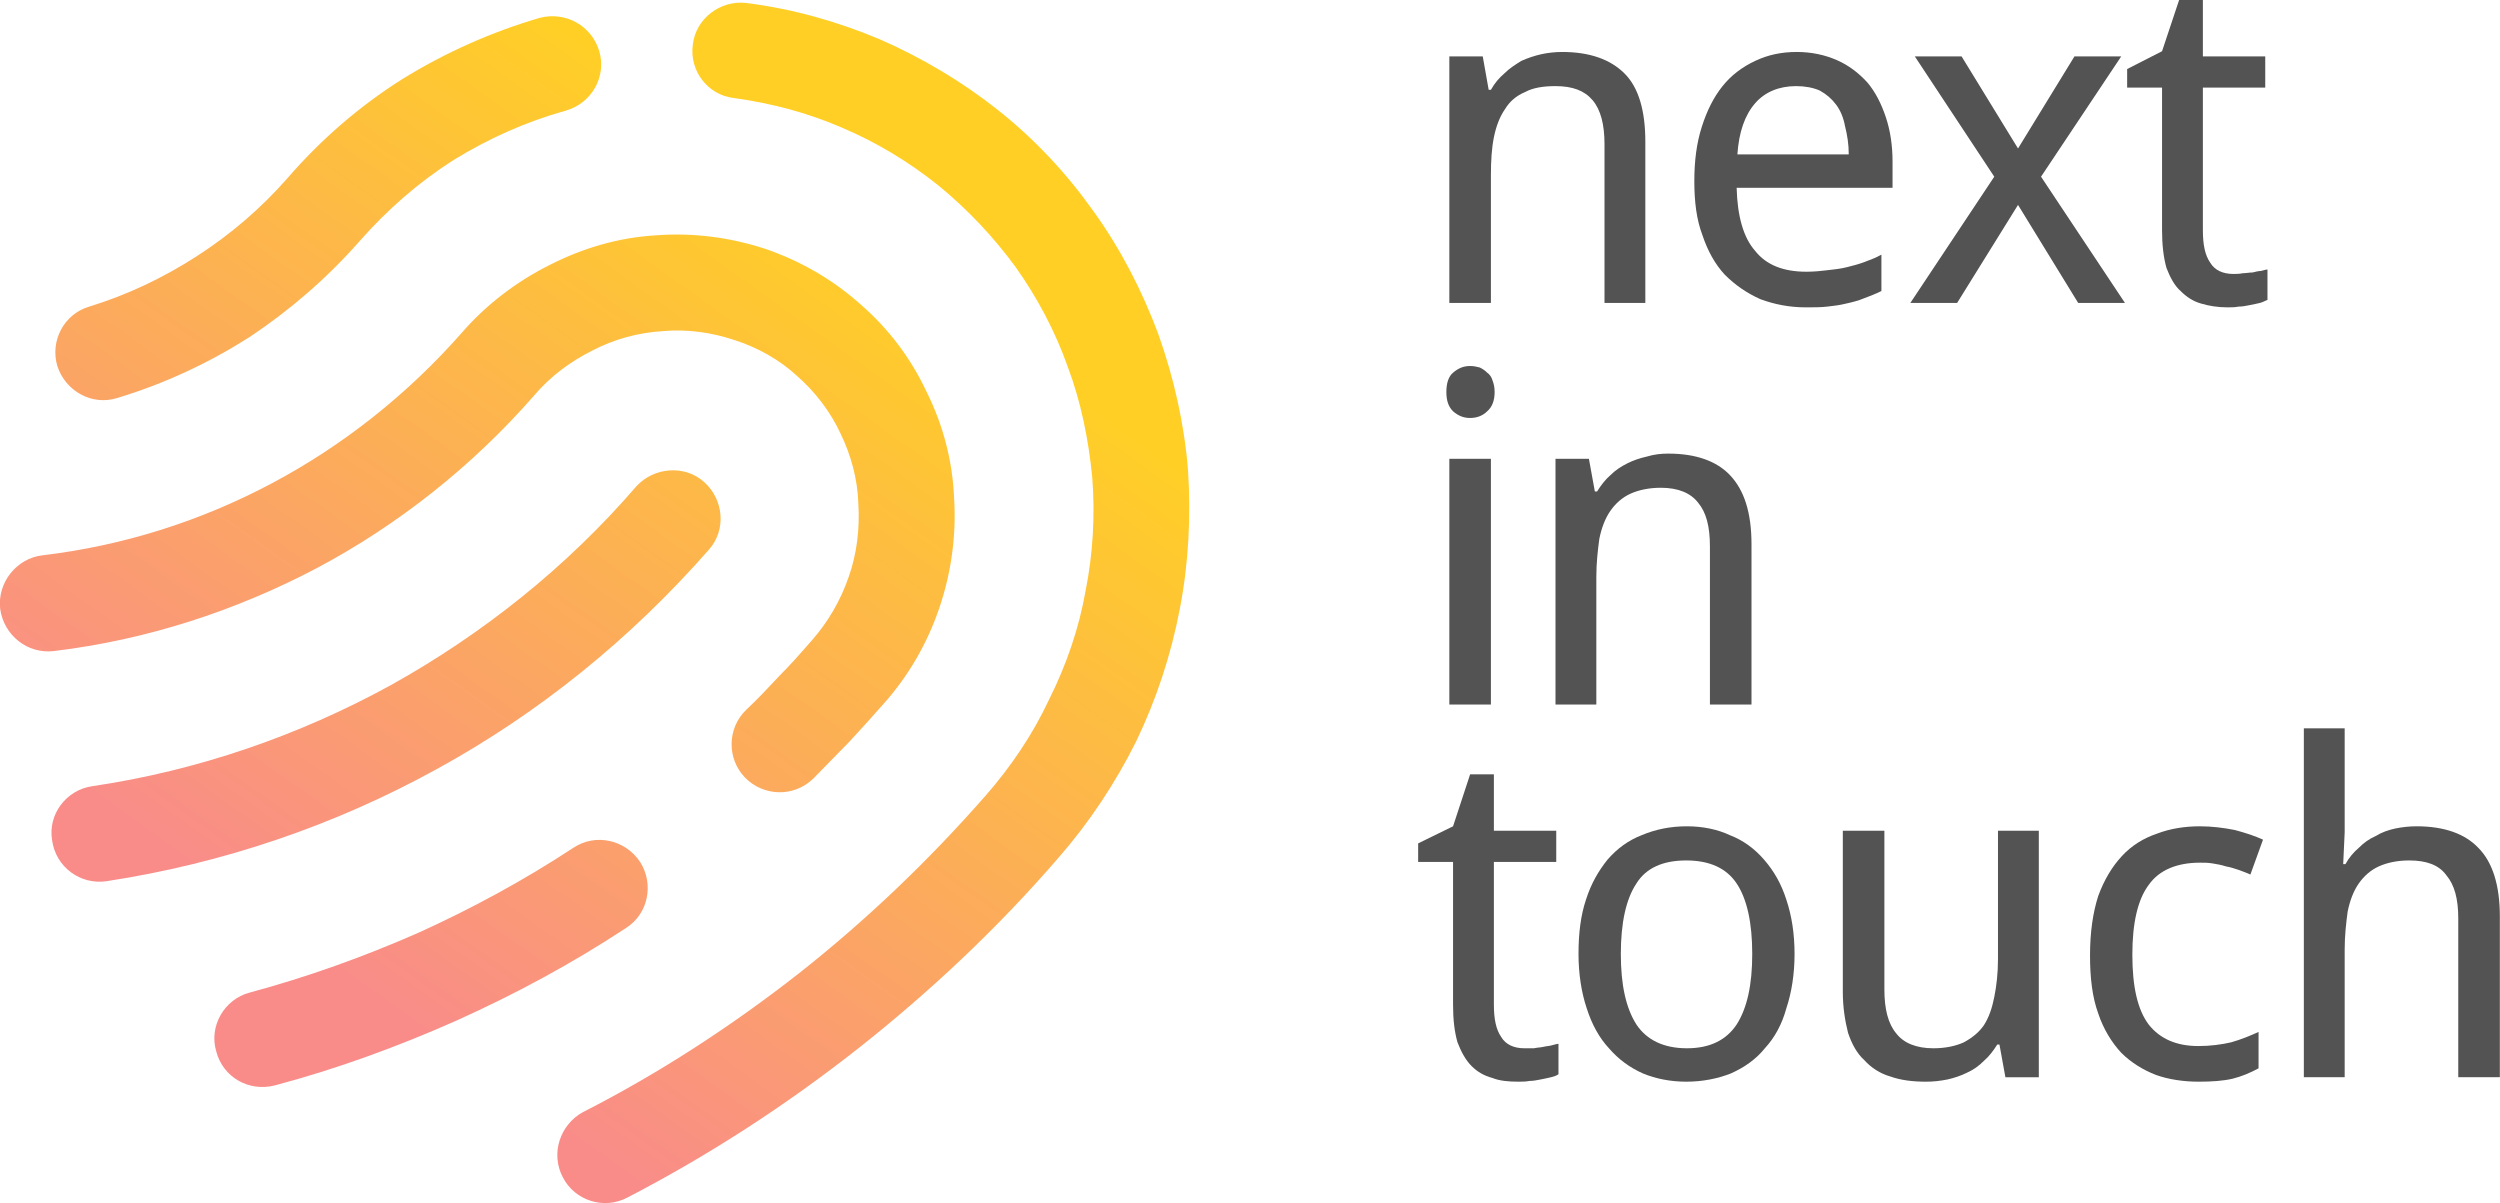 <?xml version="1.0" encoding="UTF-8"?> <!-- Creator: CorelDRAW X7 --> <svg xmlns="http://www.w3.org/2000/svg" xmlns:xlink="http://www.w3.org/1999/xlink" xml:space="preserve" width="68.217mm" height="32.838mm" style="shape-rendering:geometricPrecision; text-rendering:geometricPrecision; image-rendering:optimizeQuality; fill-rule:evenodd; clip-rule:evenodd" viewBox="0 0 3367 1621"> <defs> <style type="text/css"> <![CDATA[ .fil1 {fill:#535353;fill-rule:nonzero} .fil0 {fill:url(#id0);fill-rule:nonzero} ]]> </style> <linearGradient id="id0" gradientUnits="userSpaceOnUse" x1="448.146" y1="1305.73" x2="1153.59" y2="318.62"> <stop offset="0" style="stop-opacity:1; stop-color:#F98C89"></stop> <stop offset="1" style="stop-opacity:1; stop-color:#FFCF26"></stop> </linearGradient> </defs> <g id="Слой_x0020_1">  <g id="_2441562195024"> <path class="fil0" d="M988 132c-35,-4 -60,-37 -55,-72 4,-35 37,-60 72,-56 63,8 123,25 180,49 57,25 111,57 160,96 49,39 92,85 128,136 36,50 65,106 87,165 21,59 35,121 40,183 4,62 1,125 -11,187 -12,63 -32,123 -59,179 -28,56 -63,109 -105,157 -83,96 -174,181 -269,256 -99,78 -203,145 -311,201 -32,17 -71,4 -87,-27 -17,-32 -4,-71 27,-88 102,-52 199,-115 291,-187 90,-71 174,-151 252,-240 34,-39 63,-82 85,-129 23,-46 40,-95 49,-146 10,-50 13,-102 9,-153 -5,-51 -15,-101 -33,-149 -17,-48 -41,-93 -70,-134 -30,-41 -65,-78 -104,-110 -40,-32 -83,-58 -130,-78 -46,-20 -95,-33 -146,-40zm-261 -108c35,-9 70,11 80,45 10,34 -10,70 -45,80 -54,15 -105,38 -152,67 -47,30 -89,67 -126,109 -44,50 -94,93 -148,129 -55,35 -115,63 -178,82 -34,11 -70,-9 -81,-43 -10,-34 9,-70 43,-80 52,-16 100,-39 145,-68 45,-29 86,-64 122,-105 45,-52 97,-97 154,-133 58,-36 121,-64 186,-83zm-655 853c-35,4 -67,-21 -72,-57 -4,-35 22,-68 57,-72 109,-13 213,-46 309,-97 96,-51 183,-120 256,-203 33,-38 74,-69 118,-91 45,-23 93,-37 143,-40 51,-4 101,3 147,18 47,16 91,41 129,75 38,33 68,73 89,118 22,44 35,93 37,144 3,50 -4,100 -20,147l0 0c-16,47 -41,91 -75,129 -16,18 -32,36 -47,52 -16,16 -32,33 -48,49 -26,25 -67,24 -92,-2 -24,-25 -24,-66 2,-91 15,-14 30,-30 44,-45 16,-16 30,-32 44,-48 22,-25 39,-54 50,-86l0 0 0 0c11,-31 15,-65 13,-98 -1,-34 -10,-66 -24,-95 -14,-30 -34,-56 -59,-78 -24,-22 -53,-38 -84,-48 -30,-10 -63,-15 -96,-12 -34,2 -66,11 -95,26 -30,15 -57,35 -79,61 -83,95 -183,174 -292,232 -110,58 -230,97 -355,112zm785 -222c24,-26 65,-29 91,-6 27,24 30,65 7,91 -106,121 -230,221 -367,296 -138,76 -288,127 -445,151 -35,5 -68,-19 -73,-55 -6,-35 19,-68 54,-73 142,-21 278,-68 402,-136 124,-69 237,-159 331,-268zm-85 487c30,-20 70,-11 90,19 19,30 11,70 -19,89 -73,48 -149,89 -229,125 -79,35 -161,65 -244,87 -35,9 -70,-11 -79,-46 -10,-34 11,-70 45,-79 78,-21 153,-48 226,-80 73,-33 143,-71 210,-115z"></path> <path class="fil1" d="M2161 408l0 -214c0,-26 -5,-46 -16,-59 -11,-13 -27,-19 -50,-19 -16,0 -30,2 -41,8 -12,5 -21,13 -27,23 -7,10 -12,23 -15,38 -3,15 -4,32 -4,51l0 172 -56 0 0 -332 45 0 8 45 3 0c5,-9 11,-16 18,-22 7,-7 15,-12 23,-17 9,-4 18,-7 27,-9 9,-2 19,-3 28,-3 37,0 65,10 84,29 19,19 28,50 28,92l0 217 -55 0z"></path> <path class="fil1" d="M2432 414c-22,0 -42,-4 -61,-11 -18,-8 -34,-19 -48,-33 -13,-14 -23,-32 -30,-53 -8,-21 -11,-45 -11,-73 0,-27 3,-51 10,-73 7,-22 16,-40 28,-55 12,-15 27,-26 44,-34 17,-8 35,-12 56,-12 20,0 38,4 54,11 16,7 29,17 41,30 11,13 19,29 25,47 6,18 9,38 9,60l0 35 -210 0c1,38 9,67 25,85 15,19 38,28 69,28 10,0 20,-1 28,-2 9,-1 18,-2 26,-4 8,-2 16,-4 24,-7 8,-3 16,-6 23,-10l0 49c-8,4 -16,7 -24,10 -7,3 -15,5 -24,7 -8,2 -16,3 -25,4 -9,1 -18,1 -29,1zm-13 -298c-23,0 -42,8 -55,23 -14,16 -22,39 -24,69l150 0c0,-14 -2,-26 -5,-38 -2,-11 -6,-21 -12,-29 -6,-8 -13,-14 -22,-19 -9,-4 -20,-6 -32,-6z"></path> <polygon class="fil1" points="2686,238 2579,76 2642,76 2718,200 2794,76 2857,76 2749,238 2862,408 2799,408 2718,276 2636,408 2573,408 "></polygon> <path class="fil1" d="M3008 369c4,0 8,0 13,-1 4,0 9,-1 13,-1 4,-1 8,-2 11,-2 4,-1 7,-2 9,-2l0 41c-3,1 -6,3 -10,4 -4,1 -9,2 -14,3 -5,1 -10,2 -15,2 -5,1 -10,1 -15,1 -13,0 -25,-2 -35,-5 -11,-3 -20,-9 -28,-17 -8,-7 -14,-18 -19,-31 -4,-14 -6,-31 -6,-51l0 -192 -47 0 0 -25 47 -24 23 -69 32 0 0 76 84 0 0 42 -84 0 0 192c0,20 3,34 10,44 6,10 17,15 31,15z"></path> <path class="fil1" d="M2008 949l-56 0 0 -331 56 0 0 331zm-60 -421c0,-12 3,-21 9,-26 7,-6 14,-9 23,-9 5,0 9,1 13,2 4,2 7,4 10,7 3,2 6,6 7,10 2,5 3,10 3,16 0,11 -3,20 -10,26 -6,6 -14,9 -23,9 -9,0 -16,-3 -23,-9 -6,-6 -9,-14 -9,-26z"></path> <path class="fil1" d="M2303 949l0 -213c0,-27 -5,-46 -16,-59 -10,-13 -27,-20 -50,-20 -16,0 -30,3 -41,8 -11,5 -20,13 -27,23 -7,10 -12,23 -15,38 -2,15 -4,32 -4,51l0 172 -55 0 0 -331 45 0 8 44 3 0c5,-8 11,-16 18,-22 7,-7 15,-12 23,-16 8,-4 17,-7 26,-9 10,-3 19,-4 29,-4 37,0 65,10 83,29 19,20 29,50 29,93l0 216 -56 0z"></path> <path class="fil1" d="M2053 1412c4,0 8,0 13,0 4,-1 9,-1 13,-2 4,-1 8,-1 11,-2 4,-1 7,-2 9,-2l0 41c-3,2 -6,3 -10,4 -4,1 -9,2 -14,3 -5,1 -10,2 -15,2 -5,1 -10,1 -15,1 -13,0 -25,-1 -35,-5 -11,-3 -20,-8 -28,-16 -8,-8 -14,-19 -19,-32 -4,-14 -6,-30 -6,-51l0 -192 -47 0 0 -25 47 -23 23 -70 32 0 0 76 84 0 0 42 -84 0 0 192c0,20 3,34 10,44 6,10 17,15 31,15z"></path> <path class="fil1" d="M2417 1285c0,27 -4,52 -11,73 -6,22 -16,40 -29,54 -12,15 -28,26 -46,34 -18,7 -38,11 -60,11 -21,0 -41,-4 -58,-11 -18,-8 -33,-19 -46,-34 -13,-14 -23,-32 -30,-54 -7,-21 -11,-46 -11,-73 0,-28 3,-52 10,-73 7,-22 17,-39 29,-54 13,-15 28,-26 46,-33 19,-8 39,-12 61,-12 21,0 41,4 58,12 18,7 33,18 46,33 13,15 23,32 30,54 7,21 11,45 11,73zm-234 0c0,42 7,73 21,95 14,21 37,32 68,32 31,0 53,-11 67,-32 14,-22 21,-53 21,-95 0,-42 -7,-74 -21,-95 -14,-21 -37,-31 -68,-31 -31,0 -54,10 -67,31 -14,21 -21,53 -21,95z"></path> <path class="fil1" d="M2701 1451l-8 -44 -3 0c-5,8 -11,16 -18,22 -7,7 -14,12 -23,16 -8,4 -17,7 -26,9 -10,2 -19,3 -29,3 -18,0 -34,-2 -48,-7 -14,-4 -26,-12 -35,-22 -10,-9 -17,-22 -22,-37 -4,-16 -7,-34 -7,-55l0 -217 56 0 0 214c0,26 5,46 16,59 10,13 27,20 50,20 16,0 30,-3 41,-8 11,-6 20,-13 27,-23 7,-11 11,-23 14,-38 3,-15 5,-32 5,-51l0 -173 55 0 0 332 -45 0z"></path> <path class="fil1" d="M2961 1457c-20,0 -40,-3 -57,-9 -18,-7 -34,-17 -47,-30 -13,-14 -24,-32 -31,-53 -8,-22 -11,-48 -11,-78 0,-32 4,-58 11,-80 8,-22 19,-40 32,-54 13,-14 29,-24 47,-30 18,-7 38,-10 58,-10 16,0 32,2 47,5 15,4 27,8 38,13l-17 47c-4,-2 -10,-4 -15,-6 -6,-2 -12,-4 -18,-5 -6,-2 -12,-3 -18,-4 -6,-1 -11,-1 -17,-1 -31,0 -55,10 -69,30 -15,20 -22,52 -22,94 0,43 7,74 22,94 15,19 37,29 67,29 16,0 31,-2 44,-5 14,-4 26,-9 37,-14l0 49c-11,6 -23,11 -35,14 -13,3 -28,4 -46,4z"></path> <path class="fil1" d="M3311 1451l0 -214c0,-26 -5,-45 -16,-58 -10,-14 -27,-20 -50,-20 -16,0 -30,3 -41,8 -11,5 -20,13 -27,23 -7,10 -12,23 -15,38 -2,15 -4,32 -4,51l0 172 -55 0 0 -470 55 0 0 140 -2 43 3 0c5,-9 11,-16 18,-22 7,-7 14,-12 23,-16 8,-5 17,-8 26,-10 10,-2 19,-3 29,-3 37,0 65,10 83,29 19,19 29,50 29,92l0 217 -56 0z"></path> </g> </g> </svg> 